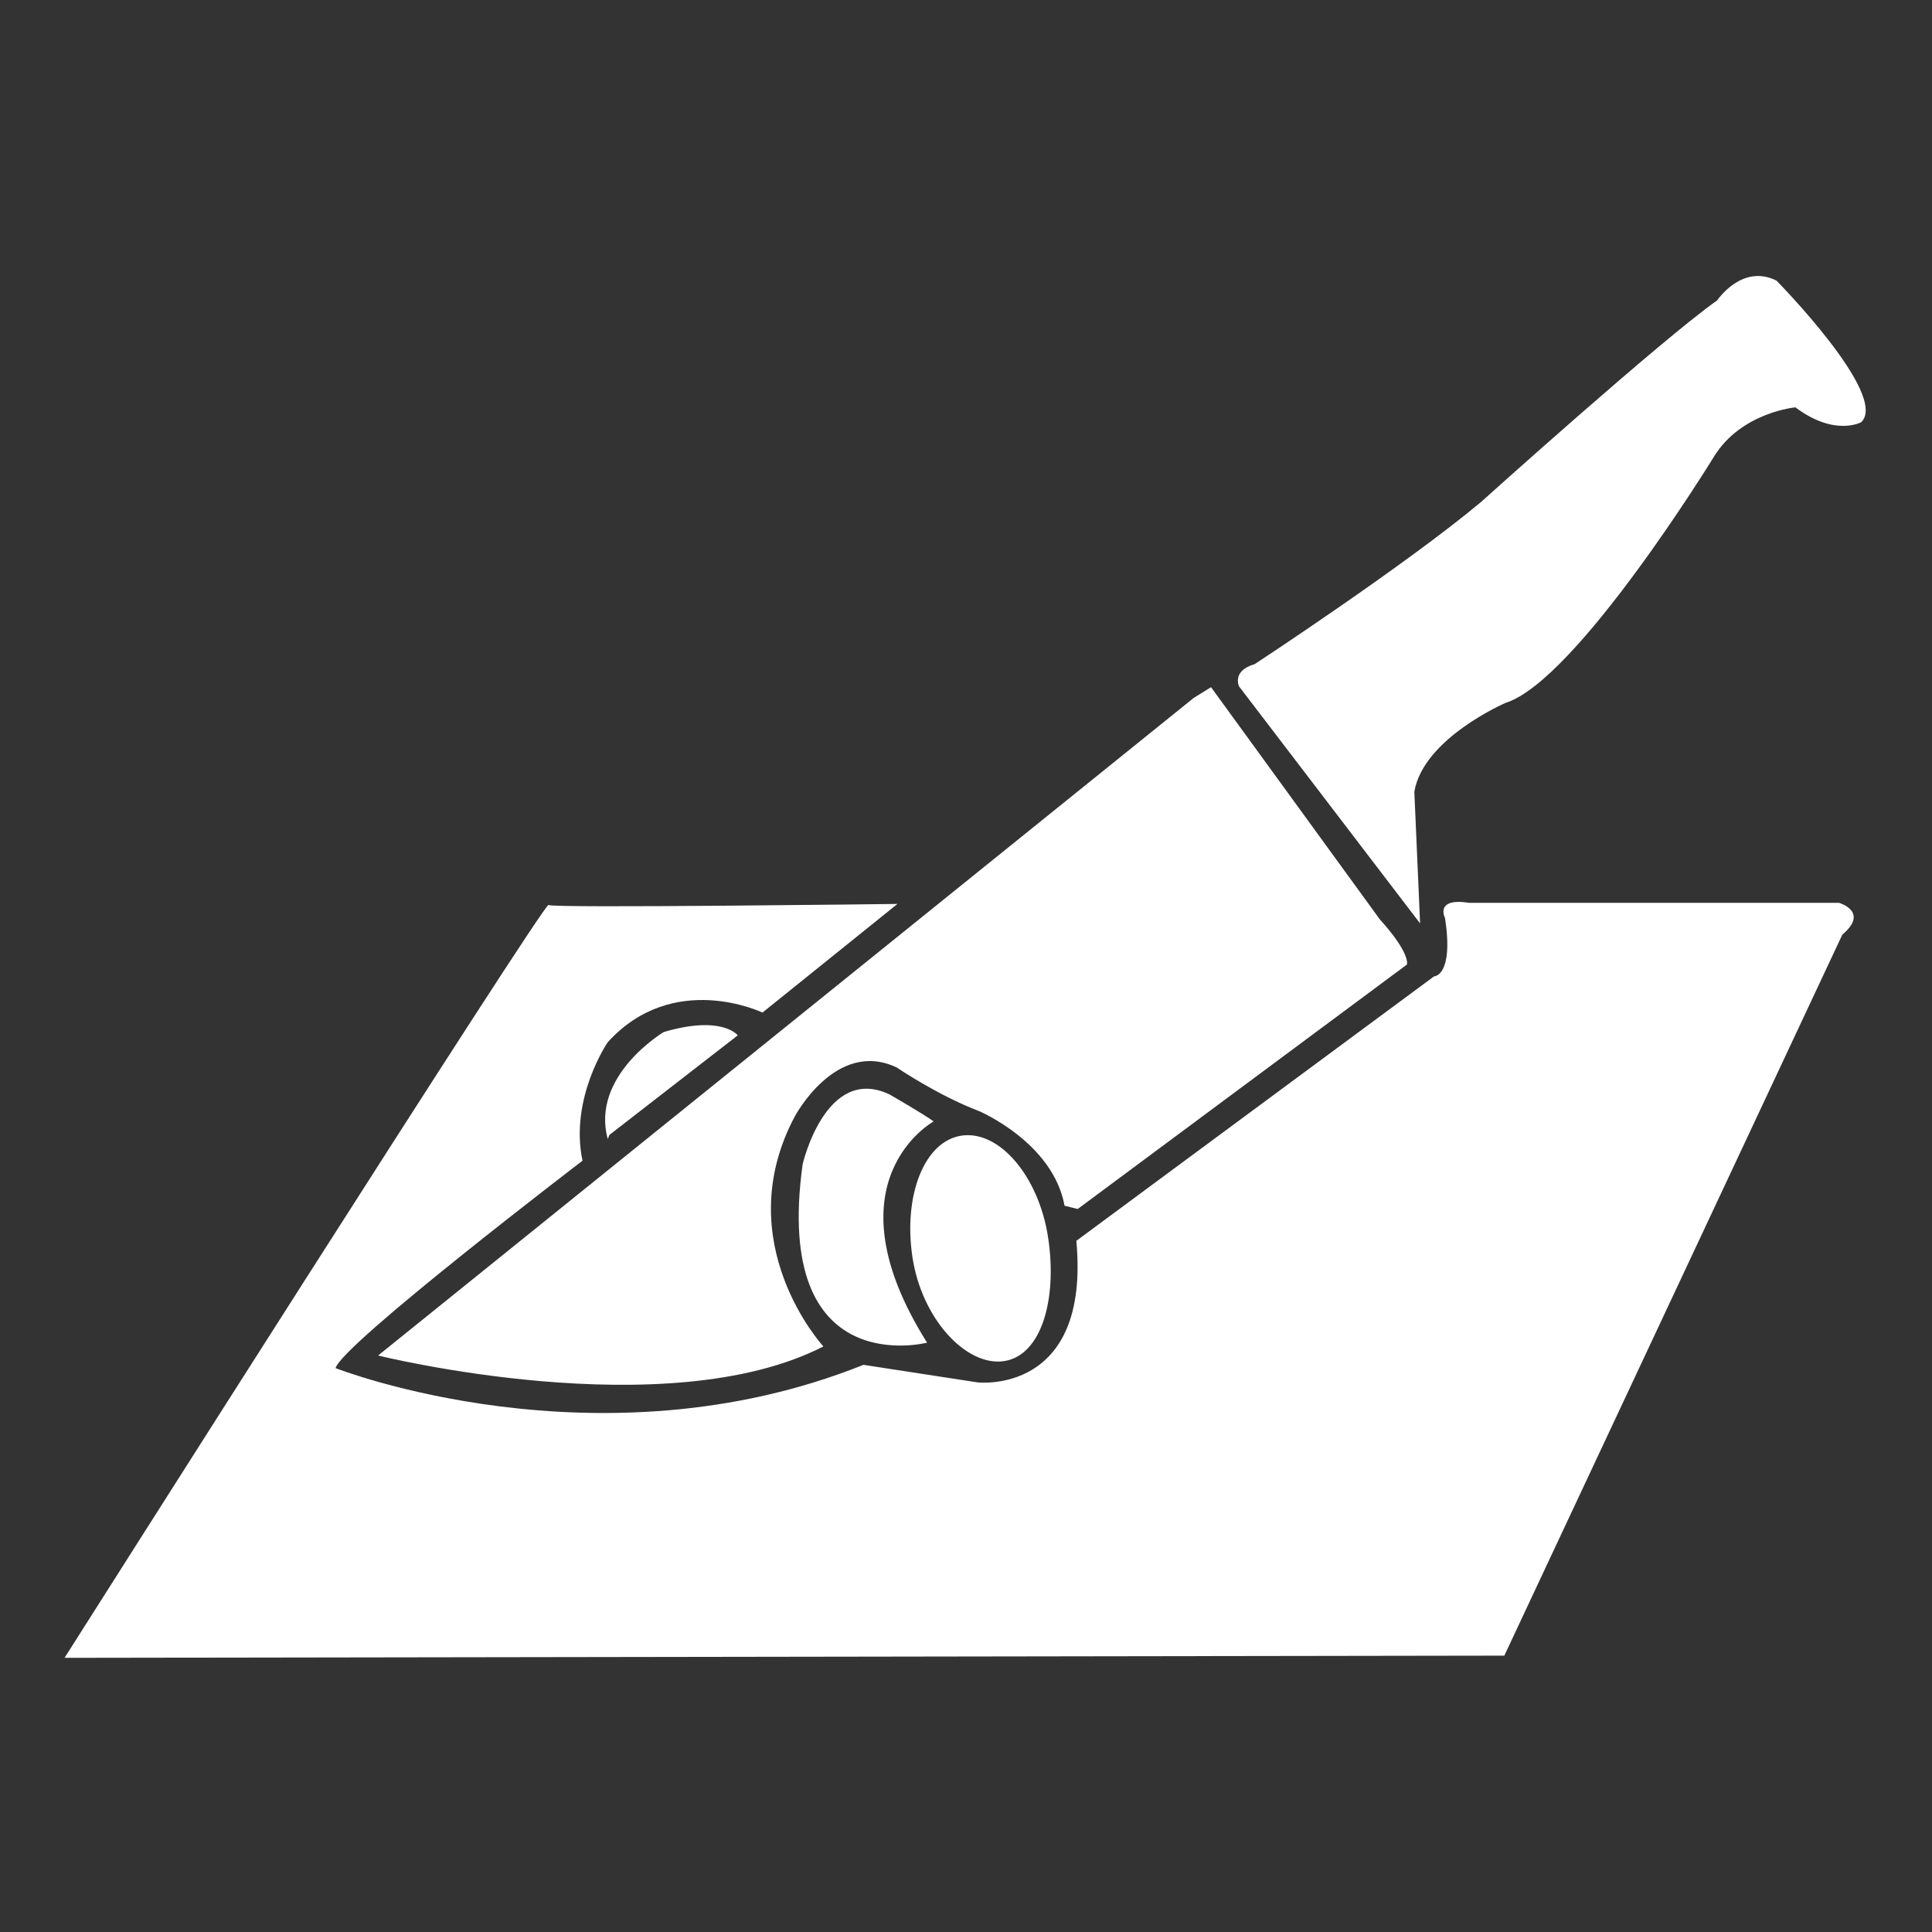 <svg version="1.1" id="Shape_3_1_" xmlns="http://www.w3.org/2000/svg" xmlns:xlink="http://www.w3.org/1999/xlink" x="0px" y="0px"
	 width="980px" height="980px" viewBox="0 0 980 980" enable-background="new 0 0 980 980" xml:space="preserve" fill="#FFFFFF">
<rect x="0" y="0" width="980" height="980" fill="#333333" stroke="none"/>
<g id="Shape_3">
	<g>
		<path fill-rule="evenodd" clip-rule="evenodd" d="M932.838,457.957h-187.59c-17.813-2.783-12.246,7.793-12.246,7.793
			c4.453,29.502-5.566,29.502-5.566,29.502L545.969,629.404c7.236,78.487-50.099,71.808-50.099,71.808l-57.892-8.906
			c-134.708,53.995-267.747,1.67-267.747,1.67c2.783-11.689,125.246-105.206,125.246-105.206
			c-6.68-31.729,12.803-60.118,12.803-60.118c33.399-36.739,78.488-15.029,78.488-15.029l68.467-55.108
			c0,0-174.787,2.227-177.014,0.557S32.739,840.931,32.739,840.931l730.321-1.113L934.508,474.1
			C948.425,462.41,932.838,457.957,932.838,457.957z M374.242,525.172c0,0-7.932-10.437-37.573-1.67
			c0,0-37.156,22.127-28.389,54.273l0.835-2.088L374.242,525.172z M509.12,690.445c19.015-2.674,27.274-31.104,22.568-62.472
			s-24.771-54.628-43.786-51.954c-19.015,2.674-29.778,30.27-25.072,61.637S490.105,693.119,509.12,690.445z M473.604,568.841
			c-5.01-3.674-22.378-13.693-22.378-13.693c-32.396-15.363-44.086,35.403-44.086,35.403
			c-15.363,110.884,63.124,90.511,63.124,90.511C418.496,598.9,473.604,568.841,473.604,568.841z M417.661,682.981
			c0,0-48.429-52.603-14.612-116.479c0,0,20.874-39.661,51.769-25.049c0,0,20.874,14.194,41.748,22.127
			c0,0,37.574,15.864,43.419,48.011l6.68,1.67l166.994-123.993c0,0,2.088-5.428-13.777-22.962l-85.584-117.73l-8.768,5.427
			L191.801,687.574C191.801,687.574,337.921,723.896,417.661,682.981z M901.109,142.338c-17.534-8.768-30.059,10.02-30.059,10.02
			c-27.972,19.622-119.818,102.284-119.818,102.284c-38.409,32.146-114.809,82.245-114.809,82.245
			c-11.689,3.34-7.933,11.271-7.933,11.271l91.847,120.236l-2.922-66.798c4.592-27.137,46.341-45.089,46.341-45.089
			C799.66,345.236,869.381,231.68,869.381,231.68c13.776-22.544,41.331-25.049,41.331-25.049
			c20.039,15.029,33.398,7.515,33.398,7.515C958.305,200.368,901.109,142.338,901.109,142.338z"/>
	</g>
</g>
</svg>
